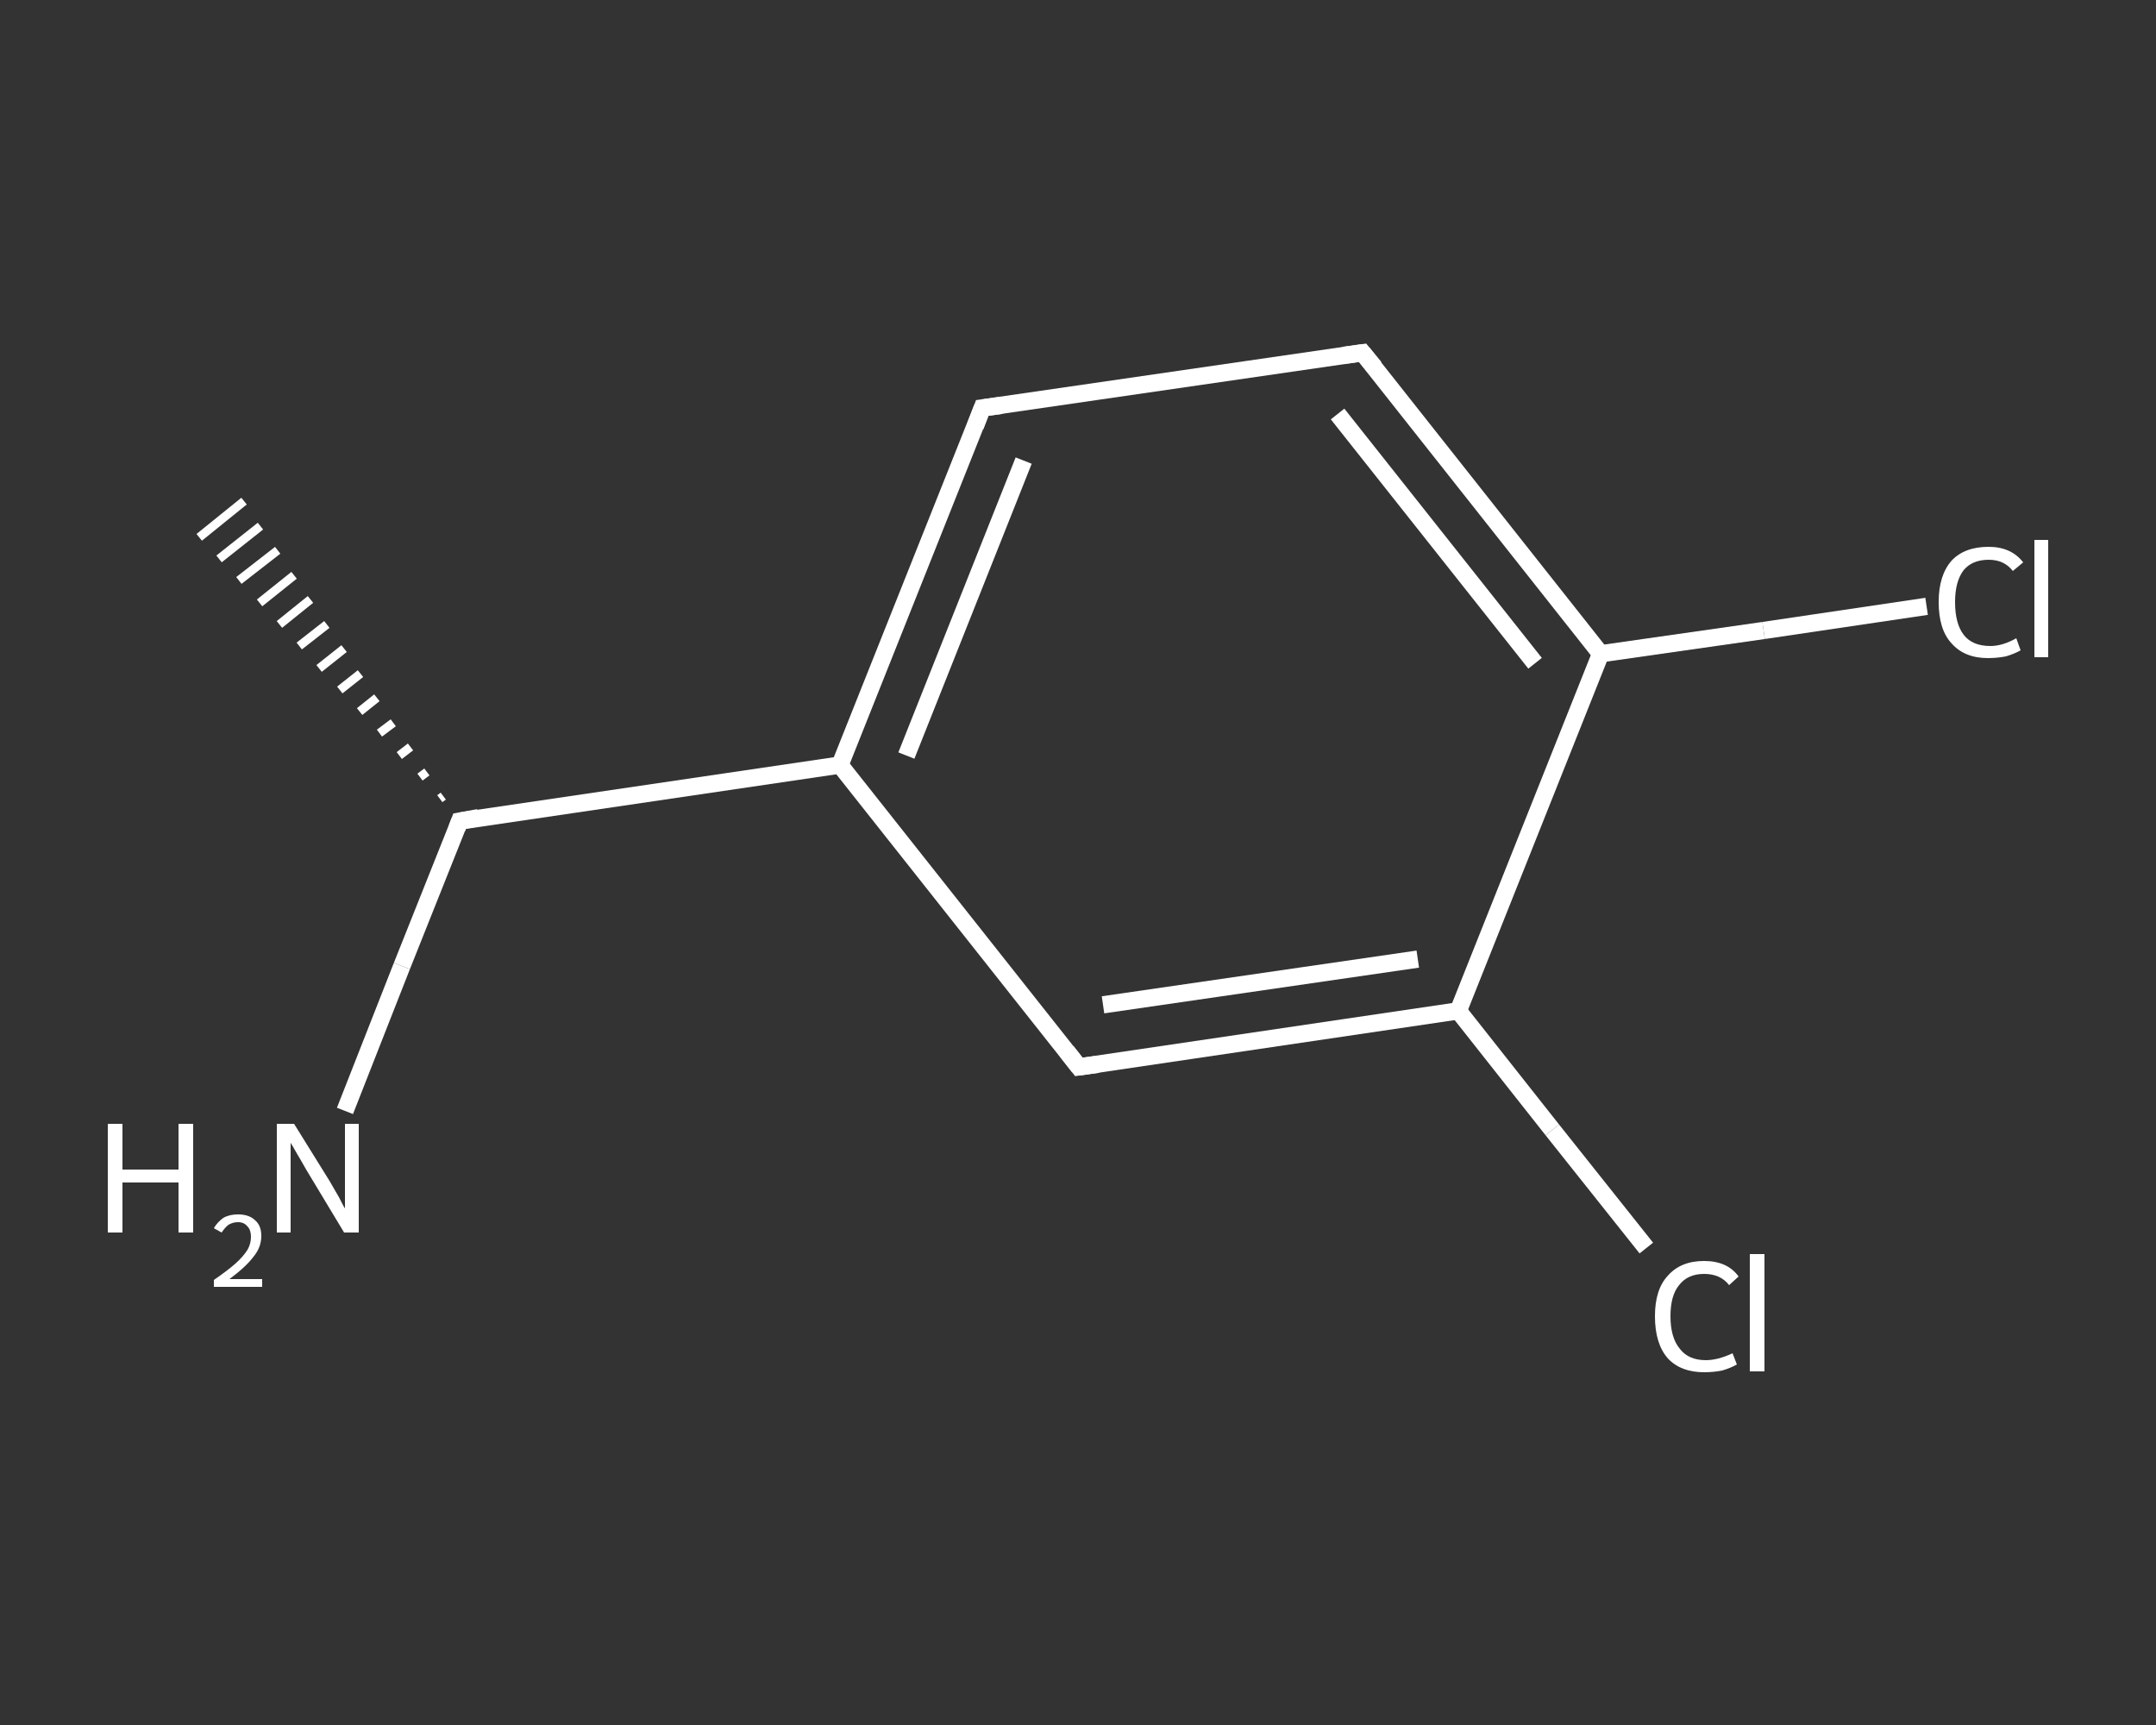 <?xml version='1.0' encoding='iso-8859-1'?>
<svg version='1.1' baseProfile='full'
              xmlns='http://www.w3.org/2000/svg'
                      xmlns:rdkit='http://www.rdkit.org/xml'
                      xmlns:xlink='http://www.w3.org/1999/xlink'
                  xml:space='preserve'
width='250px' height='200px' viewBox='0 0 250 200'>
<rect x="0" y="0" width="250" height="200" fill="#333333" stroke="none"/>
<!-- END OF HEADER -->
<rect style='opacity:1.0;fill:transparent;stroke:none' width='250.0' height='200.0' x='0.0' y='0.0'> </rect>
<path class='bond-0 atom-1 atom-0' d='M 51.0,92.6 L 51.4,92.3' style='fill:none;fill-rule:evenodd;stroke:#FFFFFF;stroke-width:1.0px;stroke-linecap:butt;stroke-linejoin:miter;stroke-opacity:1' />
<path class='bond-0 atom-1 atom-0' d='M 48.7,90.1 L 49.5,89.5' style='fill:none;fill-rule:evenodd;stroke:#FFFFFF;stroke-width:1.0px;stroke-linecap:butt;stroke-linejoin:miter;stroke-opacity:1' />
<path class='bond-0 atom-1 atom-0' d='M 46.3,87.6 L 47.6,86.6' style='fill:none;fill-rule:evenodd;stroke:#FFFFFF;stroke-width:1.0px;stroke-linecap:butt;stroke-linejoin:miter;stroke-opacity:1' />
<path class='bond-0 atom-1 atom-0' d='M 44.0,85.0 L 45.6,83.8' style='fill:none;fill-rule:evenodd;stroke:#FFFFFF;stroke-width:1.0px;stroke-linecap:butt;stroke-linejoin:miter;stroke-opacity:1' />
<path class='bond-0 atom-1 atom-0' d='M 41.7,82.5 L 43.7,80.9' style='fill:none;fill-rule:evenodd;stroke:#FFFFFF;stroke-width:1.0px;stroke-linecap:butt;stroke-linejoin:miter;stroke-opacity:1' />
<path class='bond-0 atom-1 atom-0' d='M 39.4,80.0 L 41.8,78.1' style='fill:none;fill-rule:evenodd;stroke:#FFFFFF;stroke-width:1.0px;stroke-linecap:butt;stroke-linejoin:miter;stroke-opacity:1' />
<path class='bond-0 atom-1 atom-0' d='M 37.0,77.5 L 39.9,75.2' style='fill:none;fill-rule:evenodd;stroke:#FFFFFF;stroke-width:1.0px;stroke-linecap:butt;stroke-linejoin:miter;stroke-opacity:1' />
<path class='bond-0 atom-1 atom-0' d='M 34.7,74.9 L 37.9,72.4' style='fill:none;fill-rule:evenodd;stroke:#FFFFFF;stroke-width:1.0px;stroke-linecap:butt;stroke-linejoin:miter;stroke-opacity:1' />
<path class='bond-0 atom-1 atom-0' d='M 32.4,72.4 L 36.0,69.5' style='fill:none;fill-rule:evenodd;stroke:#FFFFFF;stroke-width:1.0px;stroke-linecap:butt;stroke-linejoin:miter;stroke-opacity:1' />
<path class='bond-0 atom-1 atom-0' d='M 30.1,69.9 L 34.1,66.7' style='fill:none;fill-rule:evenodd;stroke:#FFFFFF;stroke-width:1.0px;stroke-linecap:butt;stroke-linejoin:miter;stroke-opacity:1' />
<path class='bond-0 atom-1 atom-0' d='M 27.7,67.3 L 32.2,63.8' style='fill:none;fill-rule:evenodd;stroke:#FFFFFF;stroke-width:1.0px;stroke-linecap:butt;stroke-linejoin:miter;stroke-opacity:1' />
<path class='bond-0 atom-1 atom-0' d='M 25.4,64.8 L 30.2,61.0' style='fill:none;fill-rule:evenodd;stroke:#FFFFFF;stroke-width:1.0px;stroke-linecap:butt;stroke-linejoin:miter;stroke-opacity:1' />
<path class='bond-0 atom-1 atom-0' d='M 23.1,62.3 L 28.3,58.1' style='fill:none;fill-rule:evenodd;stroke:#FFFFFF;stroke-width:1.0px;stroke-linecap:butt;stroke-linejoin:miter;stroke-opacity:1' />
<path class='bond-1 atom-1 atom-2' d='M 53.3,95.2 L 46.6,112.0' style='fill:none;fill-rule:evenodd;stroke:#FFFFFF;stroke-width:2.0px;stroke-linecap:butt;stroke-linejoin:miter;stroke-opacity:1' />
<path class='bond-1 atom-1 atom-2' d='M 46.6,112.0 L 40.0,128.8' style='fill:none;fill-rule:evenodd;stroke:#FFFFFF;stroke-width:2.0px;stroke-linecap:butt;stroke-linejoin:miter;stroke-opacity:1' />
<path class='bond-2 atom-1 atom-3' d='M 53.3,95.2 L 97.4,88.7' style='fill:none;fill-rule:evenodd;stroke:#FFFFFF;stroke-width:2.0px;stroke-linecap:butt;stroke-linejoin:miter;stroke-opacity:1' />
<path class='bond-3 atom-3 atom-4' d='M 97.4,88.7 L 113.9,47.3' style='fill:none;fill-rule:evenodd;stroke:#FFFFFF;stroke-width:2.0px;stroke-linecap:butt;stroke-linejoin:miter;stroke-opacity:1' />
<path class='bond-3 atom-3 atom-4' d='M 105.1,87.6 L 118.7,53.4' style='fill:none;fill-rule:evenodd;stroke:#FFFFFF;stroke-width:2.0px;stroke-linecap:butt;stroke-linejoin:miter;stroke-opacity:1' />
<path class='bond-4 atom-4 atom-5' d='M 113.9,47.3 L 158.0,40.9' style='fill:none;fill-rule:evenodd;stroke:#FFFFFF;stroke-width:2.0px;stroke-linecap:butt;stroke-linejoin:miter;stroke-opacity:1' />
<path class='bond-5 atom-5 atom-6' d='M 158.0,40.9 L 185.6,75.8' style='fill:none;fill-rule:evenodd;stroke:#FFFFFF;stroke-width:2.0px;stroke-linecap:butt;stroke-linejoin:miter;stroke-opacity:1' />
<path class='bond-5 atom-5 atom-6' d='M 155.1,48.0 L 178.0,76.9' style='fill:none;fill-rule:evenodd;stroke:#FFFFFF;stroke-width:2.0px;stroke-linecap:butt;stroke-linejoin:miter;stroke-opacity:1' />
<path class='bond-6 atom-6 atom-7' d='M 185.6,75.8 L 204.5,73.1' style='fill:none;fill-rule:evenodd;stroke:#FFFFFF;stroke-width:2.0px;stroke-linecap:butt;stroke-linejoin:miter;stroke-opacity:1' />
<path class='bond-6 atom-6 atom-7' d='M 204.5,73.1 L 223.4,70.3' style='fill:none;fill-rule:evenodd;stroke:#FFFFFF;stroke-width:2.0px;stroke-linecap:butt;stroke-linejoin:miter;stroke-opacity:1' />
<path class='bond-7 atom-6 atom-8' d='M 185.6,75.8 L 169.1,117.2' style='fill:none;fill-rule:evenodd;stroke:#FFFFFF;stroke-width:2.0px;stroke-linecap:butt;stroke-linejoin:miter;stroke-opacity:1' />
<path class='bond-8 atom-8 atom-9' d='M 169.1,117.2 L 180.0,131.0' style='fill:none;fill-rule:evenodd;stroke:#FFFFFF;stroke-width:2.0px;stroke-linecap:butt;stroke-linejoin:miter;stroke-opacity:1' />
<path class='bond-8 atom-8 atom-9' d='M 180.0,131.0 L 190.9,144.7' style='fill:none;fill-rule:evenodd;stroke:#FFFFFF;stroke-width:2.0px;stroke-linecap:butt;stroke-linejoin:miter;stroke-opacity:1' />
<path class='bond-9 atom-8 atom-10' d='M 169.1,117.2 L 125.1,123.7' style='fill:none;fill-rule:evenodd;stroke:#FFFFFF;stroke-width:2.0px;stroke-linecap:butt;stroke-linejoin:miter;stroke-opacity:1' />
<path class='bond-9 atom-8 atom-10' d='M 164.4,111.2 L 127.9,116.5' style='fill:none;fill-rule:evenodd;stroke:#FFFFFF;stroke-width:2.0px;stroke-linecap:butt;stroke-linejoin:miter;stroke-opacity:1' />
<path class='bond-10 atom-10 atom-3' d='M 125.1,123.7 L 97.4,88.7' style='fill:none;fill-rule:evenodd;stroke:#FFFFFF;stroke-width:2.0px;stroke-linecap:butt;stroke-linejoin:miter;stroke-opacity:1' />
<path d='M 53.0,96.0 L 53.3,95.2 L 55.5,94.8' style='fill:none;stroke:#FFFFFF;stroke-width:2.0px;stroke-linecap:butt;stroke-linejoin:miter;stroke-opacity:1;' />
<path d='M 113.1,49.4 L 113.9,47.3 L 116.1,47.0' style='fill:none;stroke:#FFFFFF;stroke-width:2.0px;stroke-linecap:butt;stroke-linejoin:miter;stroke-opacity:1;' />
<path d='M 155.8,41.2 L 158.0,40.9 L 159.4,42.6' style='fill:none;stroke:#FFFFFF;stroke-width:2.0px;stroke-linecap:butt;stroke-linejoin:miter;stroke-opacity:1;' />
<path d='M 127.3,123.4 L 125.1,123.7 L 123.7,121.9' style='fill:none;stroke:#FFFFFF;stroke-width:2.0px;stroke-linecap:butt;stroke-linejoin:miter;stroke-opacity:1;' />
<path class='atom-2' d='M 12.5 130.3
L 14.2 130.3
L 14.2 135.6
L 20.7 135.6
L 20.7 130.3
L 22.4 130.3
L 22.4 142.9
L 20.7 142.9
L 20.7 137.1
L 14.2 137.1
L 14.2 142.9
L 12.5 142.9
L 12.5 130.3
' fill='#FFFFFF'/>
<path class='atom-2' d='M 24.8 142.4
Q 25.2 141.7, 25.9 141.2
Q 26.6 140.8, 27.6 140.8
Q 28.9 140.8, 29.6 141.5
Q 30.3 142.1, 30.3 143.3
Q 30.3 144.6, 29.4 145.7
Q 28.5 146.9, 26.6 148.3
L 30.4 148.3
L 30.4 149.2
L 24.8 149.2
L 24.8 148.4
Q 26.4 147.3, 27.3 146.5
Q 28.2 145.7, 28.7 144.9
Q 29.1 144.2, 29.1 143.4
Q 29.1 142.6, 28.7 142.2
Q 28.3 141.7, 27.6 141.7
Q 27.0 141.7, 26.5 142.0
Q 26.1 142.3, 25.7 142.9
L 24.8 142.4
' fill='#FFFFFF'/>
<path class='atom-2' d='M 34.1 130.3
L 38.2 136.9
Q 38.6 137.6, 39.3 138.8
Q 39.9 140.0, 40.0 140.1
L 40.0 130.3
L 41.6 130.3
L 41.6 142.9
L 39.9 142.9
L 35.5 135.6
Q 35.0 134.7, 34.4 133.7
Q 33.9 132.8, 33.7 132.5
L 33.7 142.9
L 32.1 142.9
L 32.1 130.3
L 34.1 130.3
' fill='#FFFFFF'/>
<path class='atom-7' d='M 224.8 69.8
Q 224.8 66.7, 226.3 65.0
Q 227.8 63.4, 230.6 63.4
Q 233.2 63.4, 234.6 65.2
L 233.4 66.2
Q 232.4 64.9, 230.6 64.9
Q 228.7 64.9, 227.7 66.1
Q 226.7 67.4, 226.7 69.8
Q 226.7 72.3, 227.7 73.6
Q 228.7 74.9, 230.8 74.9
Q 232.2 74.9, 233.8 74.0
L 234.3 75.4
Q 233.6 75.8, 232.6 76.1
Q 231.6 76.3, 230.5 76.3
Q 227.8 76.3, 226.3 74.6
Q 224.8 73.0, 224.8 69.8
' fill='#FFFFFF'/>
<path class='atom-7' d='M 235.9 62.6
L 237.5 62.6
L 237.5 76.2
L 235.9 76.2
L 235.9 62.6
' fill='#FFFFFF'/>
<path class='atom-9' d='M 191.9 152.6
Q 191.9 149.5, 193.4 147.9
Q 194.9 146.2, 197.6 146.2
Q 200.3 146.2, 201.6 148.0
L 200.5 149.0
Q 199.5 147.7, 197.6 147.7
Q 195.7 147.7, 194.7 149.0
Q 193.7 150.2, 193.7 152.6
Q 193.7 155.1, 194.8 156.4
Q 195.8 157.7, 197.8 157.7
Q 199.2 157.7, 200.9 156.9
L 201.4 158.2
Q 200.7 158.6, 199.7 158.9
Q 198.7 159.1, 197.6 159.1
Q 194.9 159.1, 193.4 157.5
Q 191.9 155.8, 191.9 152.6
' fill='#FFFFFF'/>
<path class='atom-9' d='M 202.9 145.4
L 204.6 145.4
L 204.6 159.0
L 202.9 159.0
L 202.9 145.4
' fill='#FFFFFF'/>
</svg>
